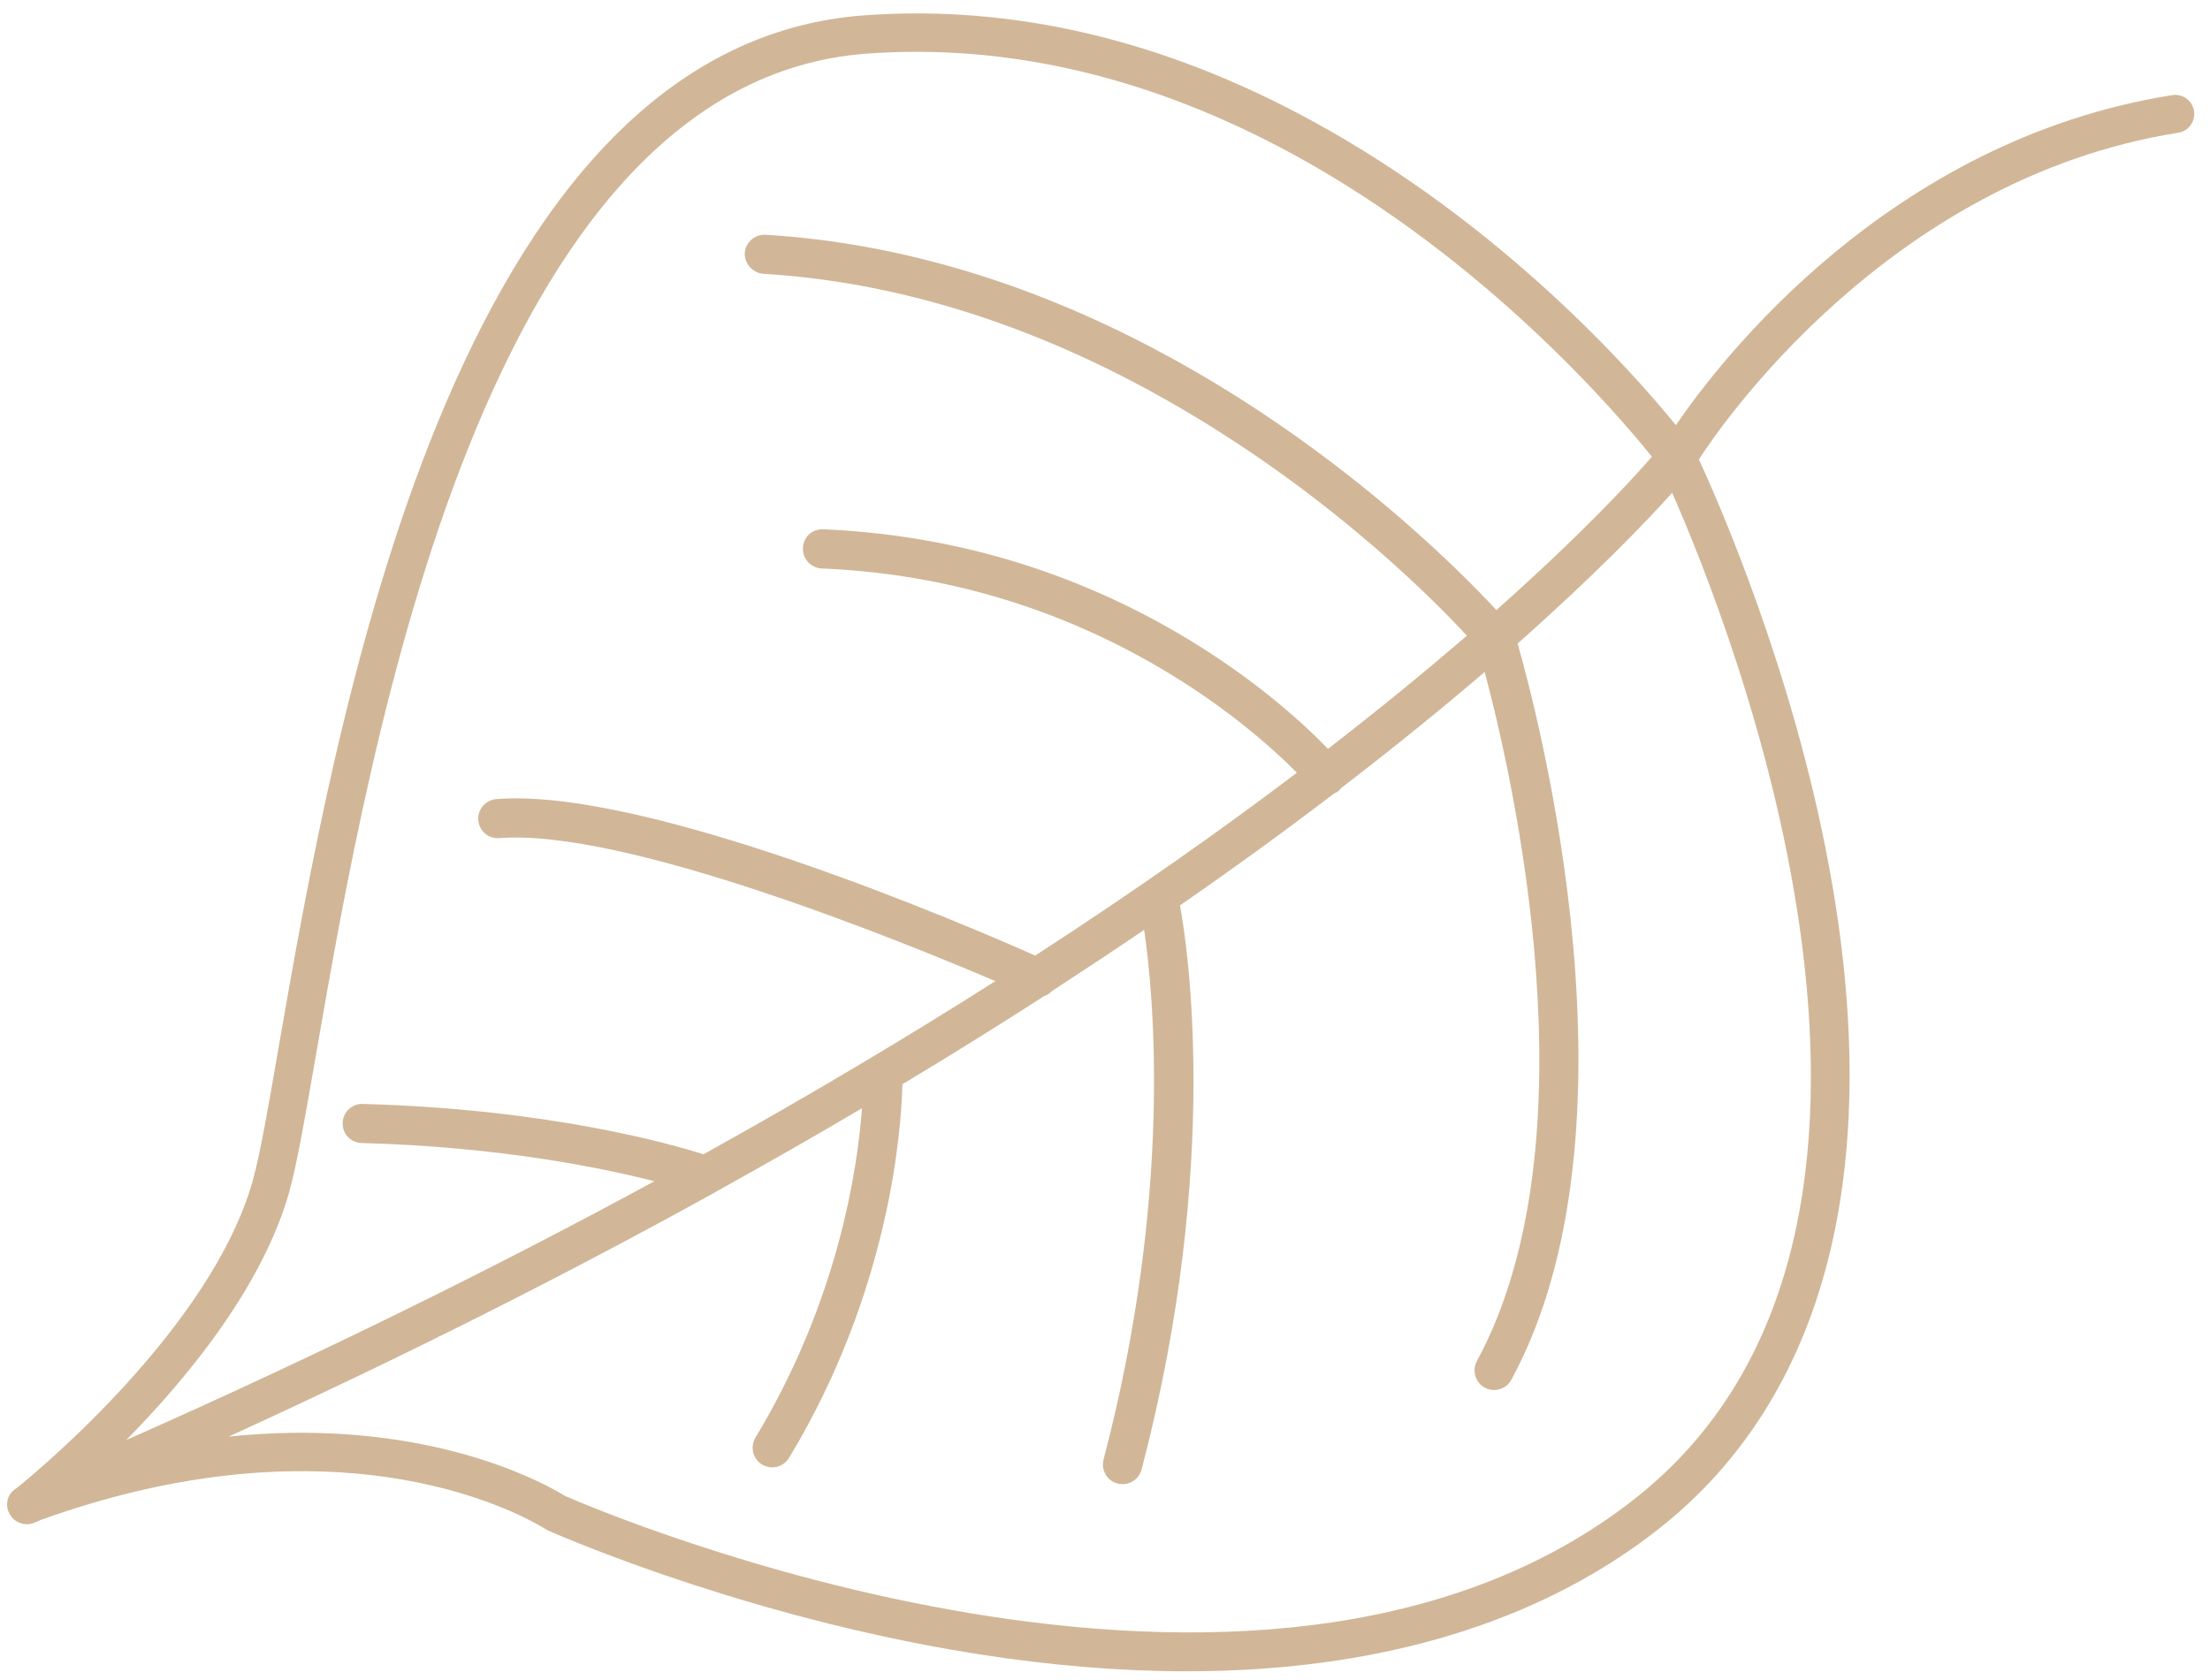 <svg xmlns="http://www.w3.org/2000/svg" width="121" height="92" viewBox="0 0 121 92" fill="none"><path d="M0.923 81.49C1.959 80.655 11.573 72.735 13.841 64.652C14.231 63.256 14.682 60.685 15.244 57.421C18.347 39.589 24.799 2.479 47.322 0.84C55.473 0.242 63.721 2.19 71.834 6.617C82.23 12.288 89.347 20.321 91.757 23.283C94.149 19.771 103.431 7.662 118.934 5.21C119.505 5.122 120.037 5.508 120.125 6.079C120.213 6.651 119.828 7.183 119.256 7.271C103.283 9.799 93.988 23.644 93.018 25.161C94.093 27.499 98.153 36.721 100.137 47.428C103.217 63.996 99.977 76.565 90.758 83.778C81.632 90.927 68.211 93.192 51.945 90.324C39.752 88.175 30.101 83.862 30.009 83.821C29.958 83.793 29.907 83.765 29.862 83.741C29.848 83.733 29.672 83.618 29.364 83.45C26.767 82.033 17.178 77.868 2.244 83.239C2.123 83.287 2.009 83.338 1.883 83.394C1.747 83.453 1.596 83.484 1.439 83.475C1.271 83.469 1.097 83.422 0.95 83.342C0.737 83.226 0.572 83.04 0.475 82.816C0.361 82.554 0.361 82.259 0.467 81.993C0.557 81.776 0.72 81.617 0.912 81.493L0.923 81.49ZM91.558 26.982C90.175 28.522 87.439 31.39 83.091 35.243C84.237 39.267 90.17 61.876 82.75 75.563C82.558 75.916 82.191 76.134 81.776 76.127C81.608 76.121 81.442 76.078 81.295 75.998C80.774 75.713 80.584 75.067 80.861 74.542C87.42 62.432 82.792 42.439 81.288 36.801C79.039 38.725 76.427 40.861 73.416 43.169C73.374 43.212 73.349 43.275 73.303 43.307C73.23 43.372 73.131 43.413 73.04 43.458C70.51 45.391 67.706 47.441 64.604 49.585C64.95 51.43 66.933 63.602 62.503 80.482C62.374 80.963 61.94 81.288 61.439 81.281C61.338 81.274 61.256 81.267 61.182 81.246C61.108 81.225 61.027 81.199 60.946 81.155C60.513 80.919 60.299 80.422 60.421 79.936C64.245 65.372 63.146 54.368 62.645 50.925C61.028 52.022 59.342 53.14 57.585 54.285C57.468 54.412 57.323 54.504 57.16 54.558C54.721 56.131 52.139 57.74 49.407 59.381C49.352 61.75 48.765 70.626 43.203 79.843C43.004 80.173 42.638 80.373 42.253 80.363C42.085 80.357 41.919 80.313 41.764 80.229L41.728 80.209C41.219 79.903 41.056 79.243 41.362 78.734C45.906 71.208 46.953 63.983 47.194 60.697C44.681 62.181 42.039 63.691 39.28 65.223C39.199 65.283 39.108 65.329 39.017 65.374C31.207 69.691 22.397 74.166 12.52 78.677C22.054 77.691 28.282 80.461 30.358 81.594C30.637 81.746 30.831 81.861 30.93 81.924C32.719 82.71 68.91 98.228 89.468 82.113C108.006 67.59 94.808 34.372 91.54 26.963L91.558 26.982ZM15.855 65.218C14.388 70.453 10.268 75.459 6.914 78.866C17.759 74.063 27.358 69.295 35.829 64.692C32.853 63.934 27.291 62.804 19.797 62.599C19.629 62.593 19.462 62.55 19.315 62.47C18.956 62.274 18.748 61.904 18.759 61.5C18.776 60.91 19.268 60.445 19.851 60.458C30.047 60.737 36.724 62.648 38.518 63.217C44.405 59.946 49.717 56.771 54.497 53.733C49.222 51.484 34.161 45.361 27.335 45.902C27.118 45.917 26.914 45.872 26.738 45.776C26.422 45.604 26.217 45.282 26.185 44.922C26.162 44.633 26.254 44.36 26.441 44.139C26.628 43.917 26.887 43.792 27.169 43.764C35.326 43.103 52.802 50.61 56.678 52.334C62.188 48.762 66.945 45.398 71.005 42.32C69.698 40.998 66.794 38.347 62.4 35.95C57.015 33.012 51.161 31.389 44.988 31.134C44.82 31.128 44.665 31.081 44.518 31.001C44.158 30.805 43.944 30.431 43.962 30.013C43.984 29.415 44.448 28.983 45.046 28.986C51.57 29.26 57.746 30.974 63.417 34.068C68.237 36.697 71.378 39.629 72.708 41.012C75.624 38.757 78.148 36.678 80.316 34.815C78.257 32.587 72.033 26.354 62.972 21.411C55.937 17.573 48.812 15.418 41.789 14.995C41.211 14.955 40.747 14.427 40.778 13.863C40.814 13.292 41.293 12.849 41.88 12.855C49.247 13.295 56.676 15.539 63.99 19.529C73.336 24.628 79.802 31.116 81.93 33.41C86.681 29.186 89.389 26.228 90.443 25.013C88.509 22.606 81.294 14.177 70.826 8.465C63.064 4.231 55.206 2.371 47.464 2.936C26.571 4.465 20.304 40.486 17.295 57.798C16.72 61.12 16.263 63.737 15.847 65.233L15.855 65.218Z" fill="#D1B798"></path></svg>